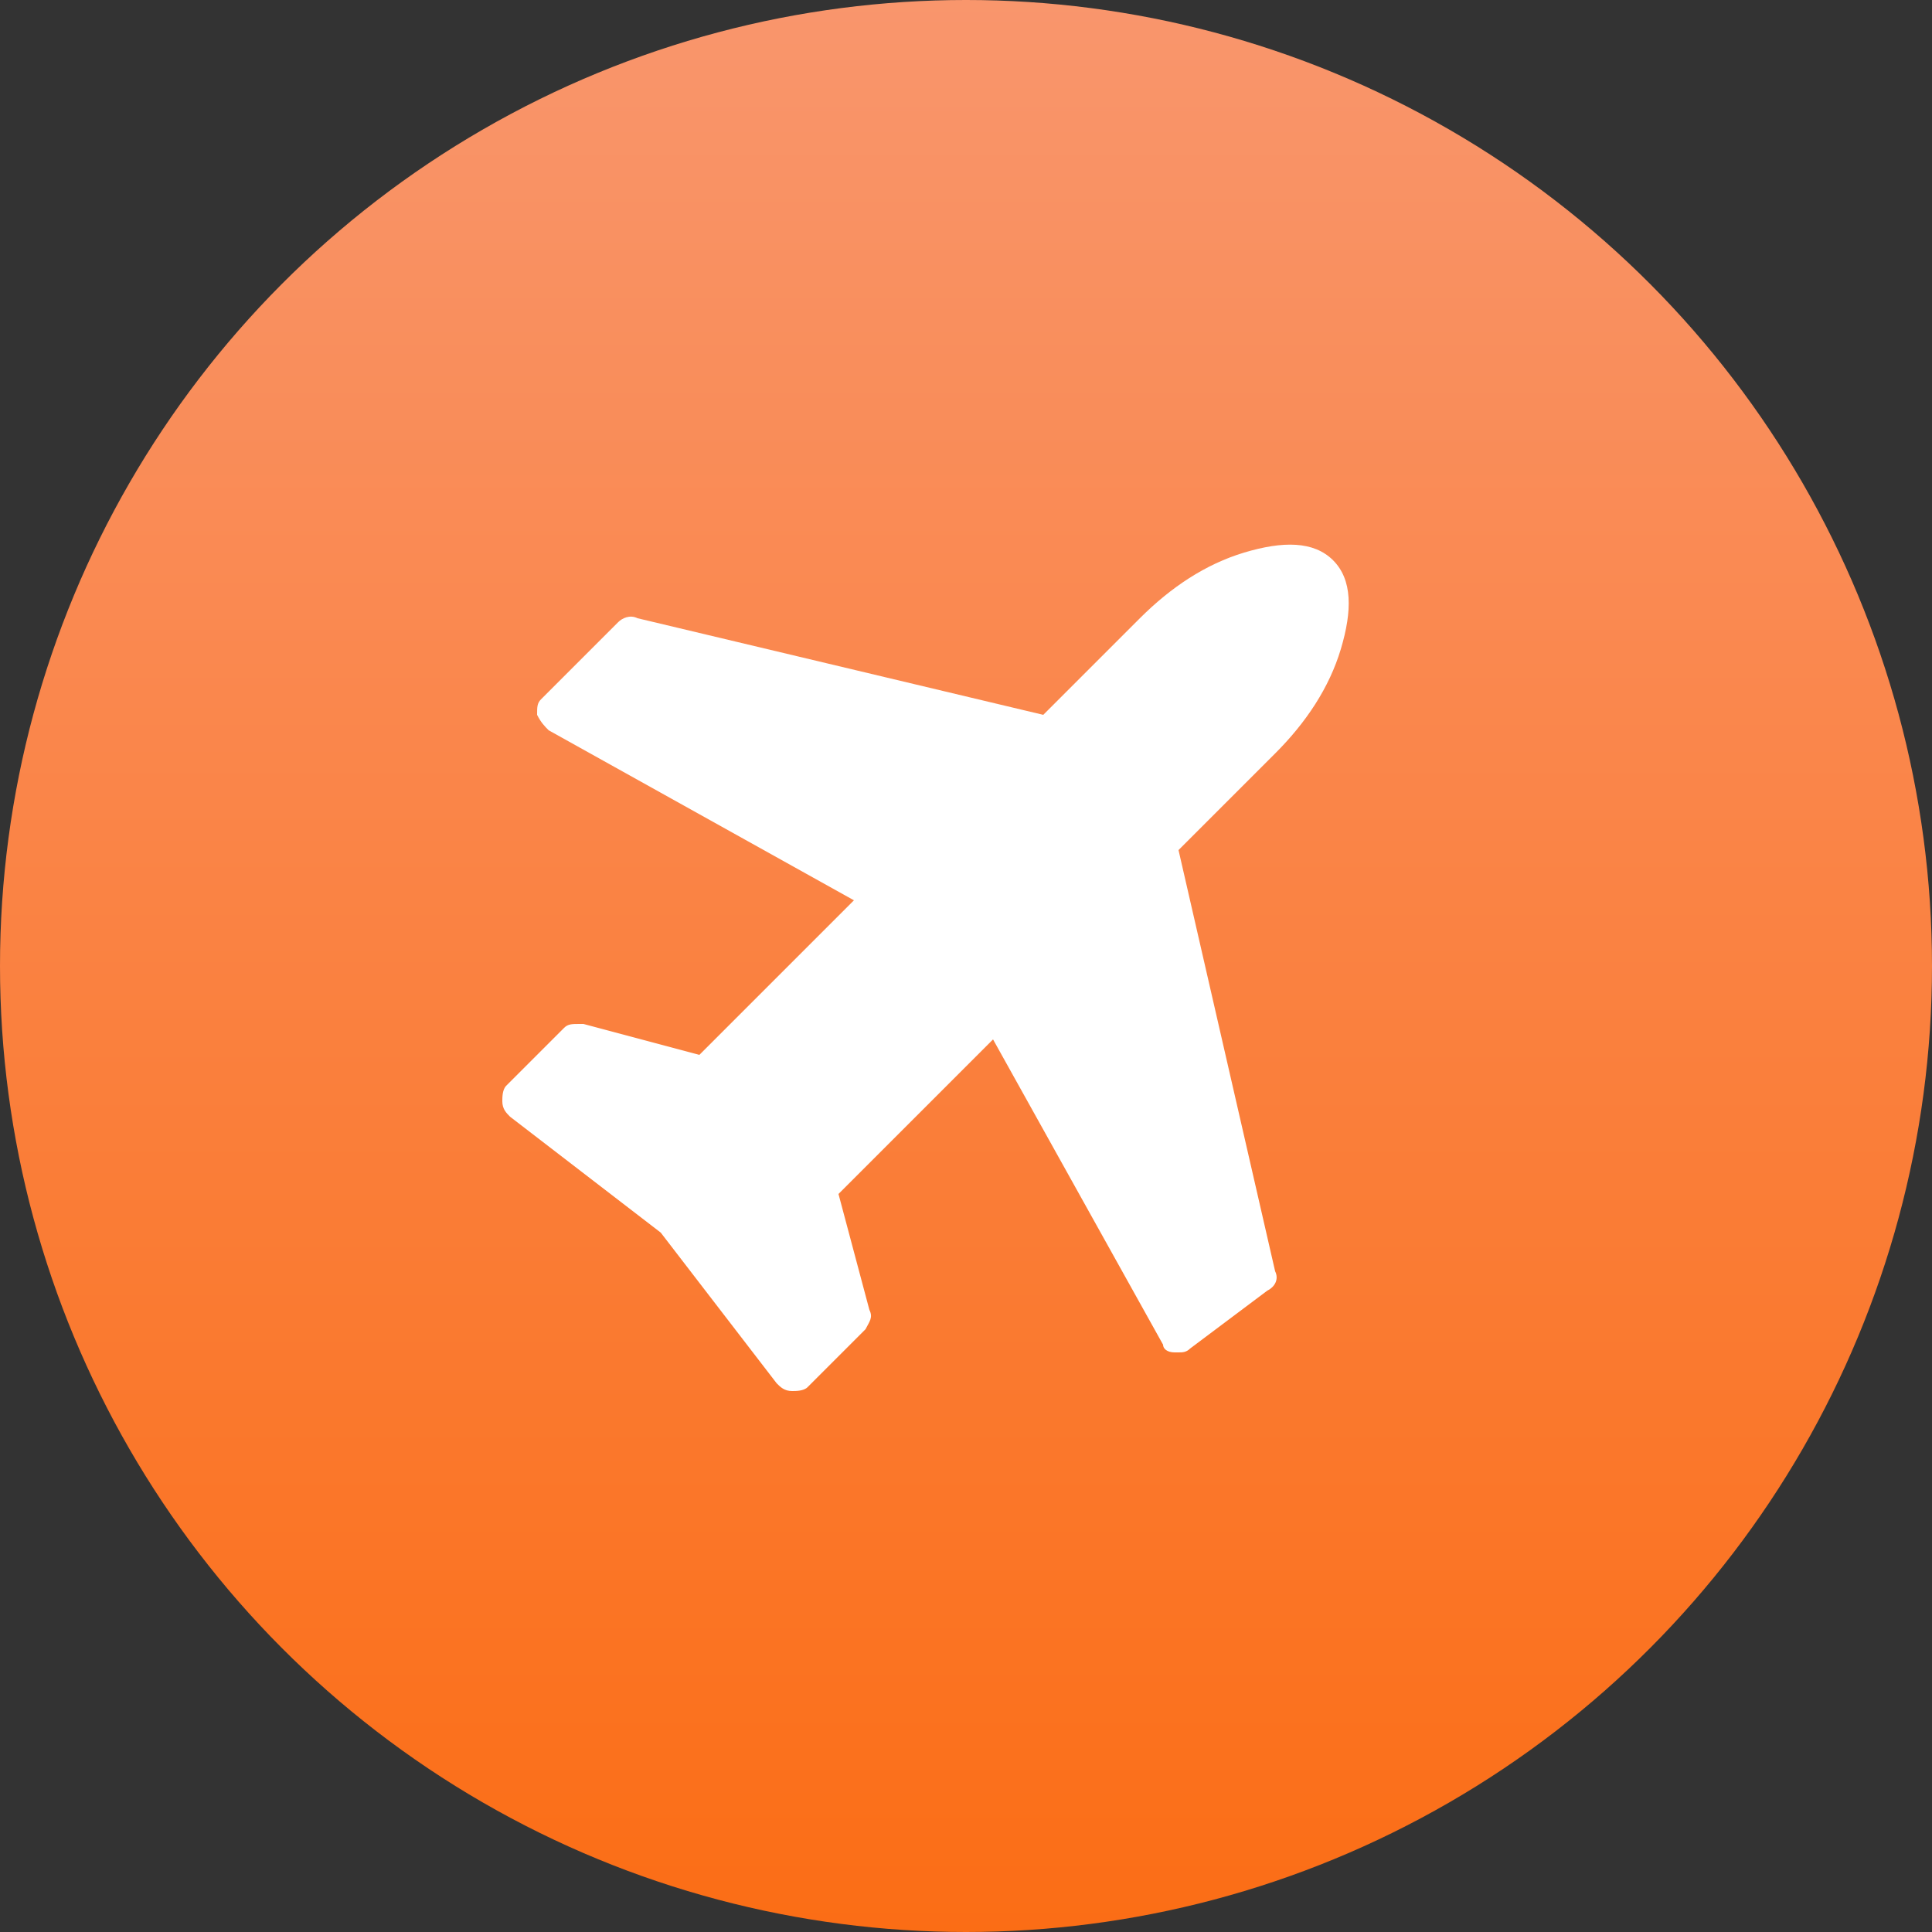 <svg xmlns="http://www.w3.org/2000/svg" xmlns:xlink="http://www.w3.org/1999/xlink" id="Layer_1" x="0px" y="0px" viewBox="0 0 50 50" style="enable-background:new 0 0 50 50;" xml:space="preserve"><rect x="0" y="0" width="50" height="50" fill="#333333" stroke="none"/> <style type="text/css"> .st0{fill-rule:evenodd;clip-rule:evenodd;fill:url(#Oval_00000142890890771091421920000007983611914301674935_);} .st1{enable-background:new ;} .st2{fill:#FFFFFF;} </style> <g id="Page-1"> <g id="RBSC-Homepage-2024-2" transform="translate(-911, -1675)"> <g id="Infrastructure-section-Copy" transform="translate(330, 1637)"> <g id="Infrastructure" transform="translate(526, 0)"> <g id="Group-4" transform="translate(55, 38)"> <linearGradient id="Oval_00000178911439088141830030000007037547650868935328_" gradientUnits="userSpaceOnUse" x1="-503.22" y1="555.72" x2="-503.22" y2="554.72" gradientTransform="matrix(50 0 0 -50 25186 27786)"> <stop offset="0" style="stop-color:#F9966D"></stop> <stop offset="1" style="stop-color:#FB6D15"></stop> </linearGradient> <circle id="Oval" style="fill-rule:evenodd;clip-rule:evenodd;fill:url(#Oval_00000178911439088141830030000007037547650868935328_);" cx="25" cy="25" r="25"></circle> <g class="st1"> <path class="st2" d="M34.5,14.5c0.5,0.5,0.5,1.3,0.2,2.3c-0.3,1-0.9,1.9-1.7,2.7L30.5,22L33,32.9c0.1,0.2,0,0.4-0.2,0.5 l-2,1.5C30.7,35,30.6,35,30.5,35c0,0-0.1,0-0.1,0c-0.2,0-0.3-0.1-0.3-0.2l-4.4-7.9l-4,4l0.8,3c0.1,0.2,0,0.3-0.1,0.5l-1.5,1.5 C20.8,36,20.6,36,20.5,36h0c-0.2,0-0.3-0.1-0.4-0.2l-3-3.9l-3.9-3c-0.1-0.1-0.2-0.2-0.2-0.4c0-0.1,0-0.3,0.1-0.4l1.5-1.5 c0.1-0.1,0.2-0.1,0.4-0.1c0.1,0,0.1,0,0.1,0l3,0.8l4-4l-7.9-4.4c-0.1-0.1-0.2-0.2-0.3-0.4c0-0.2,0-0.3,0.1-0.4l2-2 c0.1-0.1,0.3-0.2,0.5-0.1L27,18.5l2.5-2.5c0.8-0.8,1.7-1.4,2.7-1.7C33.2,14,34,14,34.5,14.5z"></path> </g> </g> </g> </g> </g> </g> </svg>